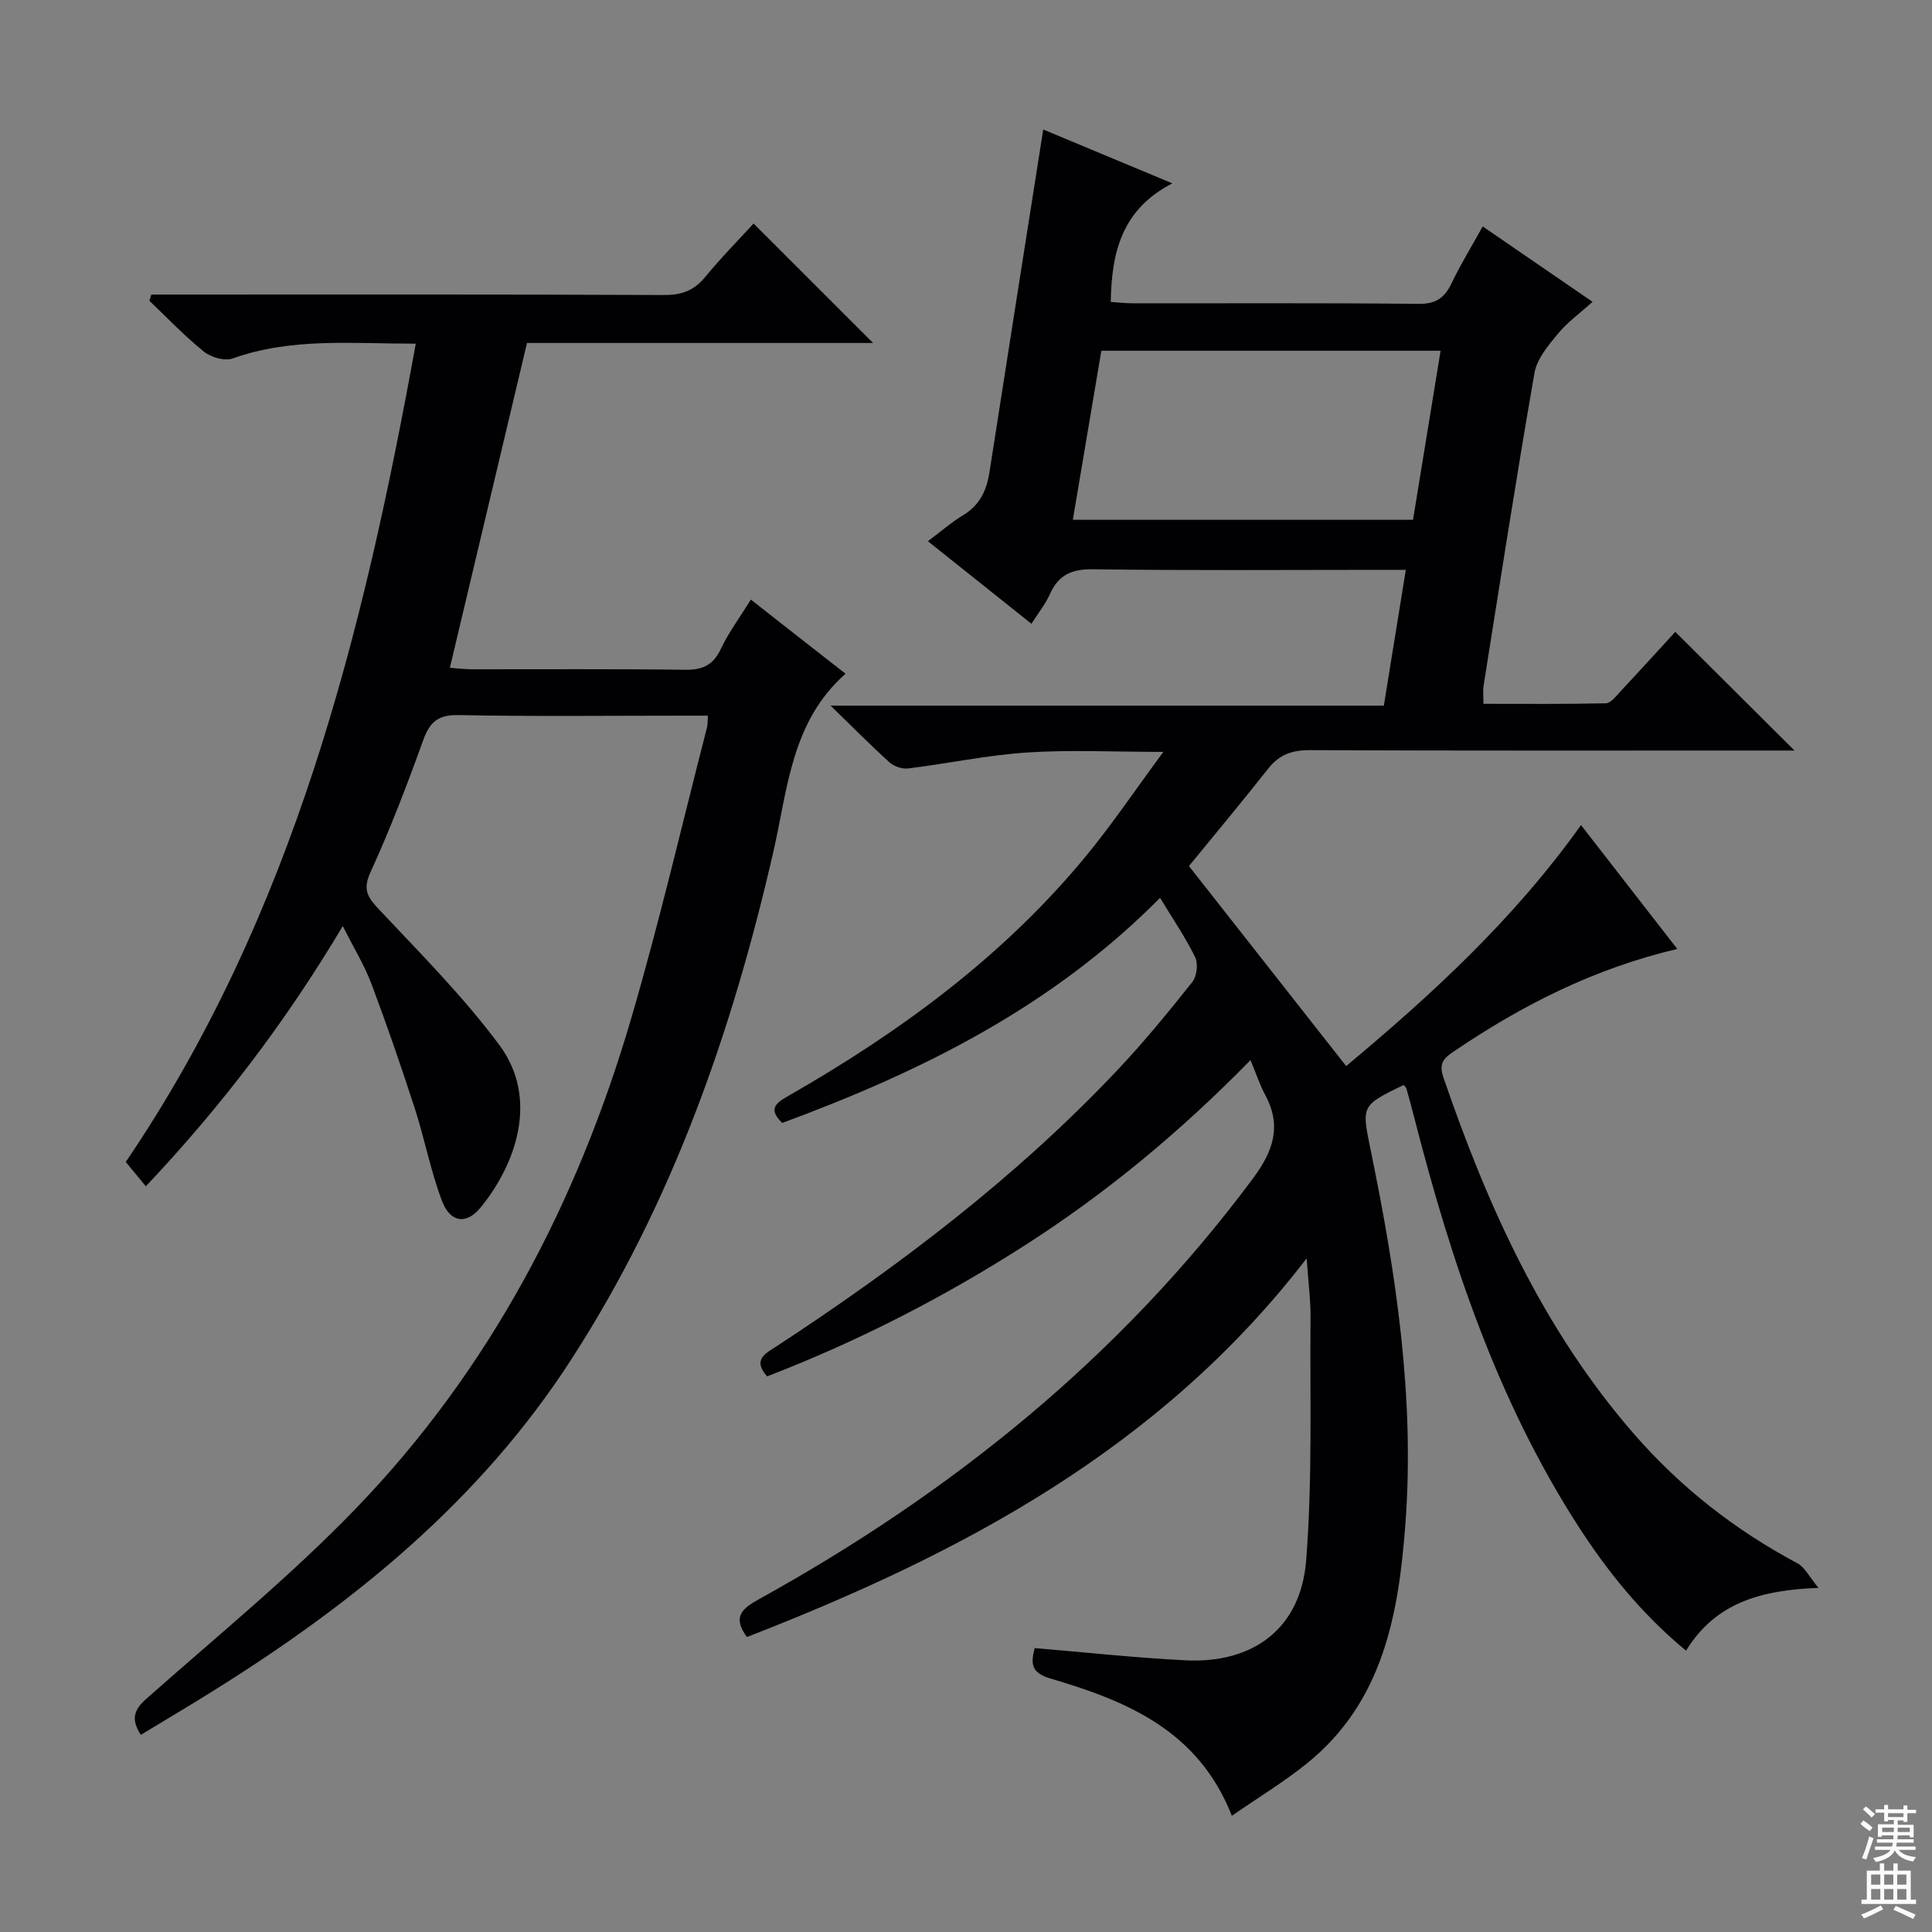 <svg enable-background="new 0 0 400 400" viewBox="0 0 400 400" xmlns="http://www.w3.org/2000/svg"><rect x="0" y="0" width="400" height="400" fill="#808080" stroke="none"/><path d="m154.64 338.93c-3.15-4.26-.85-5.98 2.53-7.85 39.94-22.11 74.78-50.17 102.21-87.05 4.3-5.78 6.03-10.93 2.53-17.42-1.08-2.01-1.8-4.22-3.01-7.12-14.5 14.81-29.9 27.59-46.86 38.44-16.86 10.79-34.57 19.85-53.22 27.03-3.13-3.5-.26-4.77 2.07-6.3 25.41-16.65 49.52-34.93 70.44-57.09 5.48-5.8 10.55-12 15.52-18.25.94-1.18 1.25-3.81.59-5.15-2.01-4.12-4.63-7.94-7.26-12.28-22.48 22.69-49.58 36.03-78.22 46.6-3.02-2.9-1.31-4.13 1.25-5.59 23.13-13.24 44.43-28.83 61.52-49.53 5.46-6.61 10.27-13.77 16.13-21.7-10.42 0-19.36-.46-28.24.13-8.24.55-16.4 2.29-24.62 3.3-1.23.15-2.9-.42-3.83-1.26-3.83-3.45-7.46-7.13-12.2-11.74h114.54c1.55-9.58 3-18.52 4.55-28.12-2.15 0-3.93 0-5.71 0-19.66 0-39.33.16-58.99-.12-4.43-.06-7.17 1.11-8.97 5.11-.94 2.09-2.43 3.94-3.84 6.18-7.03-5.6-13.89-11.08-21.44-17.1 2.67-1.99 4.87-3.92 7.33-5.41 3.44-2.07 4.83-5.12 5.42-8.89 3.64-23.44 7.35-46.88 11.13-70.94 8.16 3.4 16.76 6.99 26.73 11.15-10.48 5.42-12.58 14.26-12.75 24.56 1.59.1 3.17.28 4.75.28 19.66.02 39.33-.1 58.99.11 3.61.04 5.39-1.26 6.84-4.3 1.84-3.86 4.1-7.52 6.43-11.73 7.7 5.28 15.04 10.32 22.74 15.61-2.62 2.37-5.23 4.24-7.2 6.64-1.99 2.41-4.31 5.17-4.82 8.07-3.76 21.57-7.11 43.22-10.55 64.84-.15.97-.02 1.98-.02 3.68 8.51 0 16.92.08 25.33-.11 1.02-.02 2.11-1.46 2.99-2.41 3.98-4.25 7.89-8.56 11.4-12.38 8.18 8.15 16.25 16.18 24.68 24.57-1.64 0-3.51 0-5.38 0-31.66 0-63.32.06-94.99-.08-3.68-.02-6.3.93-8.58 3.81-5.56 7.05-11.32 13.94-16.42 20.19 11.01 14.01 21.64 27.53 32.55 41.41 17.35-14.49 34.61-30.22 48.62-49.9 6.7 8.62 13.08 16.83 19.93 25.65-17.27 4.07-32.1 11.64-46.07 21.09-2.09 1.41-3.41 2.39-2.36 5.47 9.17 26.77 20.67 52.25 39.47 73.86 9.62 11.06 20.94 19.9 33.87 26.79 1.48.79 2.36 2.7 4.33 5.07-12.02.46-21.37 3.12-27.42 13.01-9.29-7.69-16.42-16.57-22.61-26.24-16.52-25.81-26.04-54.44-33.59-83.85-.54-2.09-1.1-4.17-1.68-6.24-.08-.3-.38-.53-.59-.8-8.88 4.31-8.72 4.28-6.8 13.61 5.23 25.46 9.11 51.09 7.17 77.18-1.39 18.67-4.56 36.89-20.37 49.66-4.73 3.82-9.98 7-15.57 10.86-6.97-17.76-21.87-23.8-37.59-28.43-3.92-1.15-4.09-3.04-3.23-6.29 10.46.87 20.83 2.01 31.22 2.53 14.05.71 23.87-6.62 24.98-20.65 1.33-16.71.77-33.57.91-50.36.03-3.62-.46-7.25-.8-12.21-30.33 39.45-71.53 61.15-115.89 78.4zm67.48-231.31h70.43c1.92-11.75 3.79-23.23 5.71-35-23.9 0-46.84 0-70.24 0-1.95 11.55-3.87 22.98-5.9 35z" fill="#010103"/><path d="m175.06 139.49c-11.28 9.96-11.98 23.95-14.98 37.02-8.54 37.15-20.93 72.68-41.84 105.01-19.04 29.44-45.32 50.64-74.55 68.84-4.76 2.96-9.58 5.82-14.53 8.82-2.15-3.3-1.39-5.23 1.19-7.51 14.56-12.91 29.72-25.26 43.21-39.23 27.8-28.78 45.95-63.42 57.14-101.64 5.82-19.88 10.5-40.09 15.67-60.16.15-.6.11-1.25.2-2.47-1.88 0-3.5 0-5.12 0-15.5 0-31 .19-46.5-.12-4.32-.09-6 1.48-7.37 5.3-3.31 9.21-6.83 18.38-10.89 27.27-1.72 3.76-.43 5.31 1.97 7.87 8.52 9.06 17.37 17.95 24.75 27.91 8.13 10.97 3.55 24.46-3.9 33.6-2.93 3.59-6.29 3.17-8.01-1.38-2.34-6.17-3.56-12.76-5.6-19.06-2.81-8.67-5.78-17.3-8.99-25.84-1.44-3.84-3.63-7.4-5.94-11.99-11.82 19.86-25.23 37.43-40.78 53.88-1.5-1.82-2.73-3.31-4.15-5.04 34.65-51.07 49.13-109.23 60.04-169.41-13.34-.01-25.77-1.28-37.88 3.05-1.65.59-4.49-.21-5.96-1.39-4.01-3.22-7.58-7-11.32-10.55.14-.43.28-.85.42-1.28h5.1c33.67 0 67.33-.06 101 .09 3.66.02 6.24-.9 8.57-3.74 3.26-3.98 6.9-7.65 10.01-11.06 8.29 8.28 16.44 16.44 24.74 24.73-23.79 0-47.84 0-71.65 0-5.37 22.62-10.61 44.68-15.97 67.25 1.54.11 3.12.31 4.69.31 14.67.02 29.33-.1 44 .1 3.63.05 5.81-.94 7.41-4.31 1.62-3.43 3.93-6.53 6.22-10.22 6.61 5.2 13.09 10.26 19.6 15.35z" fill="#010103"/><g fill="#fcfafa"><path d="m385.2 377.6.6-.7c.6.4 1.3.9 1.9 1.5l-.6.7c-.8-.5-1.4-1-1.9-1.5zm.3 7.1c.6-1.4 1.1-2.9 1.5-4.5.3.1.6.3.9.4-.5 1.4-1 2.9-1.5 4.4zm.2-10.1.6-.6c.7.5 1.3 1.1 1.9 1.6l-.7.7c-.6-.6-1.2-1.2-1.8-1.7zm8.4-.8h.8v.9h1.8v.7h-1.8v1.8h-.8v-.3h-1.2v.9h3.3v2.6h-.8v-.4h-2.5c0 .3 0 .6-.1.8h3.4v.7h-3.5c0 .3-.1.6-.1.8h4v.7h-3.5c.7.9 1.9 1.3 3.6 1.5-.2.2-.4.5-.6.9-1.9-.3-3.2-1.1-3.8-2.3-.5 1.1-1.8 2-3.9 2.4-.2-.3-.4-.5-.6-.8 1.9-.4 3.1-.9 3.6-1.7h-3.2v-.7h3.5c.1-.2.1-.5.2-.8h-3.3v-.7h3.4c0-.2 0-.5 0-.8h-2.4v.3h-.8v-2.6h3.3v-.9h-1.2v.3h-.8v-1.8h-1.8v-.7h1.8v-.9h.8v.9h3.2zm-4.4 5.5h2.4c0-.3 0-.6 0-.9h-2.4zm1.2-3.1h3.2v-.8h-3.2zm4.4 2.2h-2.4v.9h2.5v-.9z"/><path d="m389.2 385.8h.9v1.5h1.9v-1.5h.9v1.5h2.7v6h1.1v.9h-11.3v-.9h1.1v-6h2.7zm.2 8.7.5.8c-1.2.6-2.5 1.3-4 1.9-.2-.3-.3-.6-.6-.8 1.6-.6 3-1.3 4.1-1.9zm-2-4.3h1.9v-2.1h-1.9zm0 3.1h1.9v-2.2h-1.9zm2.7-3.1h1.9v-2.1h-1.9zm0 3.1h1.9v-2.2h-1.9zm2.4 1.3c1.4.6 2.7 1.2 4.1 1.8l-.5.9c-1.5-.7-2.8-1.4-4.1-1.9zm2.2-6.5h-1.9v2.1h1.9zm-1.9 5.2h1.9v-2.2h-1.9z"/></g></svg>